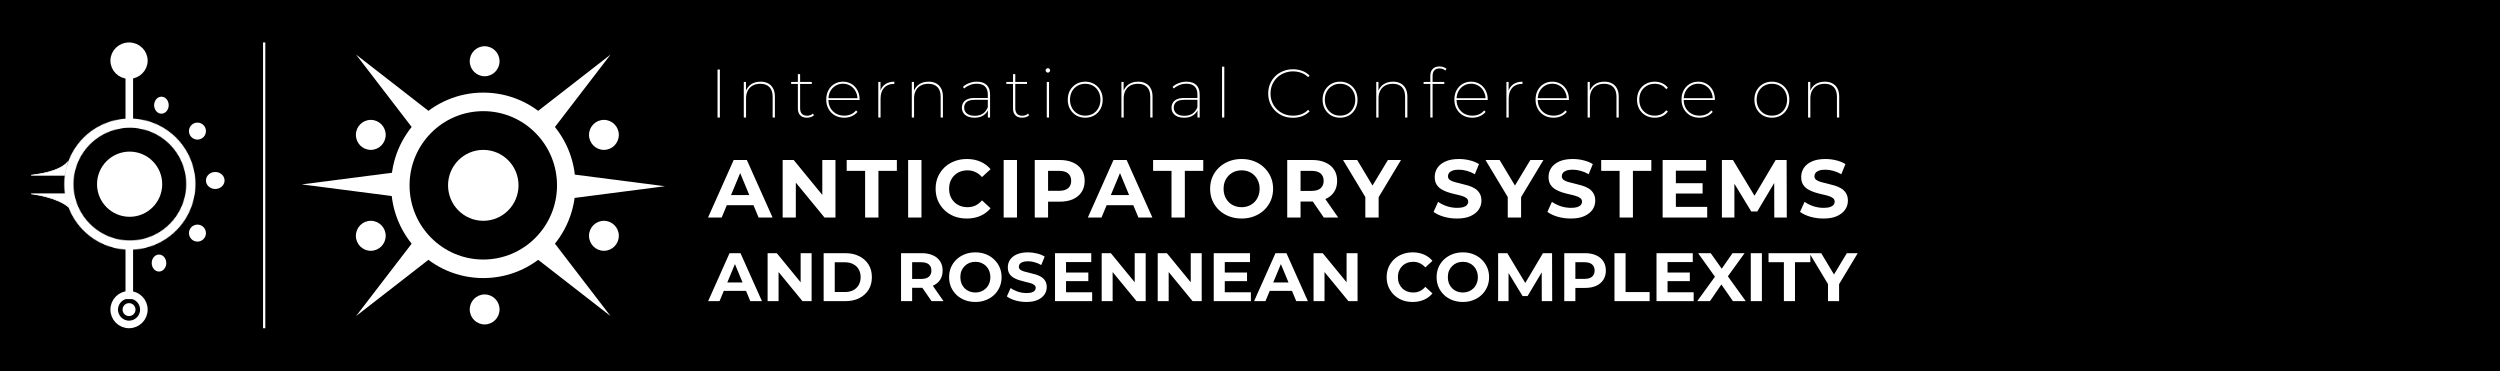 <svg xmlns="http://www.w3.org/2000/svg" width="3298" height="490" viewBox="0 0 3298 490" fill="none"><rect width="3298" height="490" fill="black"></rect><mask id="path-1-inside-1_2224_104" fill="white"><path d="M171.295 156.391C219.071 156.391 257.802 195.122 257.802 242.898C257.802 290.675 219.071 329.405 171.295 329.405C123.518 329.405 84.788 290.675 84.788 242.898C84.788 195.122 123.518 156.391 171.295 156.391ZM171.295 317.199C212.33 317.199 245.595 283.933 245.595 242.898C245.595 201.863 212.33 168.598 171.295 168.598C130.26 168.598 96.994 201.863 96.994 242.898C96.994 283.933 130.26 317.199 171.295 317.199Z"></path></mask><path d="M171.295 156.391C219.071 156.391 257.802 195.122 257.802 242.898C257.802 290.675 219.071 329.405 171.295 329.405C123.518 329.405 84.788 290.675 84.788 242.898C84.788 195.122 123.518 156.391 171.295 156.391ZM171.295 317.199C212.33 317.199 245.595 283.933 245.595 242.898C245.595 201.863 212.33 168.598 171.295 168.598C130.26 168.598 96.994 201.863 96.994 242.898C96.994 283.933 130.26 317.199 171.295 317.199Z" fill="#D9D9D9" stroke="white" stroke-width="20" mask="url(#path-1-inside-1_2224_104)"></path><circle cx="170.999" cy="243" r="38" transform="rotate(-90 170.999 243)" fill="white" stroke="white" stroke-width="10"></circle><line x1="170.567" y1="394.552" x2="170.567" y2="326.201" stroke="white" stroke-width="10"></line><line x1="170.567" y1="161.731" x2="170.567" y2="93.38" stroke="white" stroke-width="10"></line><circle cx="170.227" cy="408.436" r="19.564" transform="rotate(-90 170.227 408.436)" stroke="white" stroke-width="10"></circle><path d="M170.227 61C181.136 61 189.79 69.623 189.79 80.03C189.79 90.437 181.136 99.06 170.227 99.06C159.318 99.06 150.663 90.437 150.663 80.03C150.663 69.623 159.318 61 170.227 61Z" fill="white" stroke="white" stroke-width="10"></path><path d="M41 255.714C50.294 257 75.522 261.054 90.127 272.802L86.144 255.714L41 255.714Z" fill="white" stroke="white"></path><path d="M41 231.15C50.092 229.864 77.045 226.878 89.059 214.063L85.163 231.15L41 231.15Z" fill="white" stroke="white"></path><ellipse cx="212.946" cy="138.769" rx="11.214" ry="9.612" transform="rotate(90 212.946 138.769)" fill="white"></ellipse><ellipse cx="209.743" cy="347.027" rx="11.214" ry="9.612" transform="rotate(90 209.743 347.027)" fill="white"></ellipse><circle cx="260.472" cy="307.511" r="11.214" transform="rotate(90 260.472 307.511)" fill="white"></circle><circle cx="260.472" cy="172.945" r="11.214" transform="rotate(90 260.472 172.945)" fill="white"></circle><ellipse cx="283.967" cy="238.092" rx="11.214" ry="12.282" transform="rotate(90 283.967 238.092)" fill="white"></ellipse><circle cx="170.227" cy="408.436" r="8.544" fill="white"></circle><line x1="348.5" y1="56" x2="348.5" y2="433" stroke="white" stroke-width="3"></line><g clip-path="url(#clip0_2224_104)"><path d="M637.553 366.834C570.403 366.834 515.968 312.062 515.968 244.5C515.968 176.937 570.403 122.167 637.553 122.167C704.702 122.167 759.137 176.937 759.137 244.5C759.137 312.062 704.702 366.834 637.553 366.834ZM637.553 146.633C583.833 146.633 540.285 190.45 540.285 244.5C540.285 298.55 583.833 342.366 637.553 342.366C691.272 342.366 734.82 298.55 734.82 244.5C734.82 190.45 691.272 146.633 637.553 146.633Z" fill="white"></path><path d="M637.553 291.275C611.878 291.275 591.065 270.333 591.065 244.5C591.065 218.667 611.878 197.726 637.553 197.726C663.228 197.726 684.041 218.667 684.041 244.5C684.041 270.333 663.228 291.275 637.553 291.275Z" fill="white"></path><path d="M877.146 245.688L756.456 261.268V230.108L877.146 245.688Z" fill="white"></path><path d="M805.404 72.017L731.012 168.9L709.114 146.867L805.404 72.017Z" fill="white"></path><path d="M805.404 416.943L709.114 342.093L731.012 320.059L805.404 416.943Z" fill="white"></path><path d="M398 243.271L518.691 227.691V258.851L398 243.271Z" fill="white"></path><path d="M469.741 416.943L544.134 320.059L566.032 342.093L469.741 416.943Z" fill="white"></path><path d="M469.742 72.017L566.032 146.867L544.134 168.9L469.742 72.017Z" fill="white"></path><path d="M796.686 197.725C785.823 197.725 777.017 188.865 777.017 177.936C777.017 167.007 785.823 158.147 796.686 158.147C807.549 158.147 816.354 167.007 816.354 177.936C816.354 188.865 807.549 197.725 796.686 197.725Z" fill="white"></path><path d="M796.686 330.854C785.823 330.854 777.017 321.993 777.017 311.064C777.017 300.134 785.823 291.275 796.686 291.275C807.549 291.275 816.354 300.134 816.354 311.064C816.354 321.993 807.549 330.854 796.686 330.854Z" fill="white"></path><path d="M489.148 197.725C478.285 197.725 469.479 188.865 469.479 177.936C469.479 167.007 478.285 158.147 489.148 158.147C500.01 158.147 508.816 167.007 508.816 177.936C508.816 188.865 500.01 197.725 489.148 197.725Z" fill="white"></path><path d="M639.341 100.579C628.478 100.579 619.673 91.718 619.673 80.789C619.673 69.86 628.478 61 639.341 61C650.203 61 659.008 69.86 659.008 80.789C659.008 91.718 650.203 100.579 639.341 100.579Z" fill="white"></path><path d="M639.341 428C628.478 428 619.673 419.14 619.673 408.211C619.673 397.282 628.478 388.422 639.341 388.422C650.203 388.422 659.008 397.282 659.008 408.211C659.008 419.14 650.203 428 639.341 428Z" fill="white"></path><path d="M489.148 330.854C478.285 330.854 469.479 321.993 469.479 311.064C469.479 300.134 478.285 291.275 489.148 291.275C500.01 291.275 508.816 300.134 508.816 311.064C508.816 321.993 500.01 330.854 489.148 330.854Z" fill="white"></path><path d="M946.577 155.01V91.734H949.651V155.01H946.577ZM1003.35 107.734C1007.21 107.734 1010.53 108.487 1013.3 109.993C1016.13 111.5 1018.33 113.73 1019.9 116.683C1021.47 119.575 1022.25 123.161 1022.25 127.439V155.01H1019.27V127.62C1019.27 122.016 1017.85 117.767 1015.02 114.875C1012.18 111.982 1008.21 110.536 1003.08 110.536C999.166 110.536 995.792 111.319 992.958 112.886C990.125 114.453 987.955 116.683 986.449 119.575C984.943 122.468 984.189 125.843 984.189 129.699V155.01H981.206V108.095H984.099V121.293L983.737 120.479C985.184 116.562 987.565 113.459 990.879 111.168C994.255 108.878 998.413 107.734 1003.35 107.734ZM1064.46 155.281C1060.6 155.281 1057.65 154.196 1055.6 152.027C1053.55 149.857 1052.53 146.934 1052.53 143.258V97.79H1055.51V142.806C1055.51 146 1056.29 148.441 1057.86 150.128C1059.43 151.816 1061.72 152.659 1064.73 152.659C1067.81 152.659 1070.34 151.725 1072.33 149.857L1073.86 152.027C1072.72 153.111 1071.3 153.925 1069.61 154.467C1067.93 155.01 1066.21 155.281 1064.46 155.281ZM1043.67 110.717V108.095H1070.97V110.717H1043.67ZM1113.74 155.281C1109.1 155.281 1105 154.286 1101.44 152.298C1097.89 150.249 1095.09 147.417 1093.04 143.801C1090.99 140.185 1089.96 136.087 1089.96 131.507C1089.96 126.867 1090.9 122.769 1092.77 119.214C1094.69 115.658 1097.31 112.856 1100.63 110.807C1104 108.758 1107.8 107.734 1112.02 107.734C1116.18 107.734 1119.92 108.728 1123.23 110.717C1126.61 112.705 1129.23 115.477 1131.1 119.033C1133.02 122.528 1133.99 126.566 1133.99 131.146C1133.99 131.266 1133.99 131.417 1133.99 131.598C1133.99 131.718 1133.99 131.839 1133.99 131.959H1091.95V129.518H1132.36L1131.19 130.965C1131.19 127.048 1130.34 123.552 1128.66 120.479C1127.03 117.345 1124.77 114.905 1121.88 113.157C1118.98 111.349 1115.7 110.445 1112.02 110.445C1108.34 110.445 1105.06 111.349 1102.17 113.157C1099.27 114.905 1096.98 117.345 1095.3 120.479C1093.67 123.552 1092.86 127.078 1092.86 131.055V131.598C1092.86 135.695 1093.76 139.341 1095.57 142.535C1097.38 145.669 1099.85 148.14 1102.98 149.948C1106.11 151.695 1109.7 152.569 1113.74 152.569C1116.81 152.569 1119.71 151.996 1122.42 150.851C1125.19 149.707 1127.48 147.959 1129.29 145.609L1131.19 147.597C1129.08 150.128 1126.49 152.057 1123.41 153.383C1120.4 154.648 1117.17 155.281 1113.74 155.281ZM1158.65 155.01V108.095H1161.55V121.021L1161.28 120.208C1162.54 116.291 1164.74 113.248 1167.88 111.078C1171.07 108.848 1175.05 107.734 1179.81 107.734V110.717C1179.69 110.717 1179.54 110.717 1179.36 110.717C1179.24 110.717 1179.11 110.717 1179 110.717C1173.57 110.717 1169.32 112.434 1166.25 115.869C1163.17 119.304 1161.64 124.035 1161.64 130.061V155.01H1158.65ZM1225 107.734C1228.86 107.734 1232.18 108.487 1234.95 109.993C1237.78 111.5 1239.98 113.73 1241.55 116.683C1243.11 119.575 1243.9 123.161 1243.9 127.439V155.01H1240.91V127.62C1240.91 122.016 1239.5 117.767 1236.66 114.875C1233.83 111.982 1229.85 110.536 1224.73 110.536C1220.81 110.536 1217.44 111.319 1214.61 112.886C1211.77 114.453 1209.6 116.683 1208.1 119.575C1206.59 122.468 1205.84 125.843 1205.84 129.699V155.01H1202.85V108.095H1205.75V121.293L1205.38 120.479C1206.83 116.562 1209.21 113.459 1212.53 111.168C1215.9 108.878 1220.06 107.734 1225 107.734ZM1303.2 155.01V144.072L1303.11 142.445V124.637C1303.11 119.997 1301.87 116.472 1299.4 114.061C1296.93 111.651 1293.34 110.445 1288.64 110.445C1285.2 110.445 1282.07 111.048 1279.24 112.253C1276.4 113.398 1273.96 114.905 1271.92 116.773L1270.29 114.603C1272.52 112.494 1275.26 110.837 1278.52 109.632C1281.77 108.366 1285.17 107.734 1288.73 107.734C1294.34 107.734 1298.62 109.18 1301.57 112.072C1304.58 114.905 1306.09 119.093 1306.09 124.637V155.01H1303.2ZM1285.75 155.281C1282.19 155.281 1279.15 154.738 1276.62 153.654C1274.14 152.569 1272.25 151.032 1270.92 149.044C1269.6 146.995 1268.93 144.674 1268.93 142.083C1268.93 139.793 1269.47 137.684 1270.56 135.756C1271.64 133.767 1273.42 132.2 1275.89 131.055C1278.42 129.85 1281.8 129.247 1286.02 129.247H1304.19V131.688H1286.02C1280.9 131.688 1277.25 132.652 1275.08 134.581C1272.97 136.509 1271.92 138.95 1271.92 141.902C1271.92 145.217 1273.15 147.868 1275.62 149.857C1278.09 151.786 1281.53 152.75 1285.93 152.75C1290.27 152.75 1293.85 151.786 1296.69 149.857C1299.52 147.868 1301.66 145.066 1303.11 141.45L1304.1 143.439C1302.89 146.995 1300.72 149.857 1297.59 152.027C1294.46 154.196 1290.51 155.281 1285.75 155.281ZM1348.32 155.281C1344.46 155.281 1341.51 154.196 1339.46 152.027C1337.41 149.857 1336.38 146.934 1336.38 143.258V97.79H1339.37V142.806C1339.37 146 1340.15 148.441 1341.72 150.128C1343.29 151.816 1345.58 152.659 1348.59 152.659C1351.66 152.659 1354.19 151.725 1356.18 149.857L1357.72 152.027C1356.58 153.111 1355.16 153.925 1353.47 154.467C1351.78 155.01 1350.07 155.281 1348.32 155.281ZM1327.53 110.717V108.095H1354.83V110.717H1327.53ZM1380.92 155.01V108.095H1383.9V155.01H1380.92ZM1382.36 95.802C1381.58 95.802 1380.89 95.5 1380.29 94.897C1379.68 94.295 1379.38 93.632 1379.38 92.909C1379.38 92.065 1379.68 91.372 1380.29 90.83C1380.89 90.227 1381.58 89.926 1382.36 89.926C1383.21 89.926 1383.9 90.227 1384.44 90.83C1385.05 91.372 1385.35 92.035 1385.35 92.819C1385.35 93.602 1385.05 94.295 1384.44 94.897C1383.9 95.5 1383.21 95.802 1382.36 95.802ZM1431.62 155.281C1427.23 155.281 1423.28 154.286 1419.78 152.298C1416.35 150.249 1413.61 147.417 1411.55 143.801C1409.57 140.185 1408.57 136.087 1408.57 131.507C1408.57 126.867 1409.57 122.769 1411.55 119.214C1413.61 115.658 1416.35 112.856 1419.78 110.807C1423.28 108.758 1427.23 107.734 1431.62 107.734C1436.03 107.734 1439.97 108.758 1443.47 110.807C1446.96 112.856 1449.71 115.658 1451.69 119.214C1453.68 122.769 1454.68 126.867 1454.68 131.507C1454.68 136.087 1453.68 140.185 1451.69 143.801C1449.71 147.417 1446.96 150.249 1443.47 152.298C1439.97 154.286 1436.03 155.281 1431.62 155.281ZM1431.62 152.569C1435.48 152.569 1438.92 151.695 1441.93 149.948C1445 148.14 1447.39 145.639 1449.07 142.445C1450.82 139.251 1451.69 135.605 1451.69 131.507C1451.69 127.349 1450.82 123.703 1449.07 120.569C1447.39 117.375 1445 114.905 1441.93 113.157C1438.92 111.409 1435.48 110.536 1431.62 110.536C1427.83 110.536 1424.42 111.409 1421.41 113.157C1418.4 114.905 1415.98 117.375 1414.18 120.569C1412.43 123.703 1411.55 127.349 1411.55 131.507C1411.55 135.605 1412.43 139.251 1414.18 142.445C1415.98 145.639 1418.4 148.14 1421.41 149.948C1424.42 151.695 1427.83 152.569 1431.62 152.569ZM1501.53 107.734C1505.39 107.734 1508.7 108.487 1511.48 109.993C1514.31 111.5 1516.51 113.73 1518.08 116.683C1519.64 119.575 1520.43 123.161 1520.43 127.439V155.01H1517.44V127.62C1517.44 122.016 1516.03 117.767 1513.19 114.875C1510.36 111.982 1506.38 110.536 1501.26 110.536C1497.34 110.536 1493.97 111.319 1491.13 112.886C1488.3 114.453 1486.13 116.683 1484.63 119.575C1483.12 122.468 1482.37 125.843 1482.37 129.699V155.01H1479.38V108.095H1482.28V121.293L1481.91 120.479C1483.36 116.562 1485.74 113.459 1489.06 111.168C1492.43 108.878 1496.59 107.734 1501.53 107.734ZM1579.72 155.01V144.072L1579.63 142.445V124.637C1579.63 119.997 1578.4 116.472 1575.93 114.061C1573.46 111.651 1569.87 110.445 1565.17 110.445C1561.73 110.445 1558.6 111.048 1555.77 112.253C1552.94 113.398 1550.49 114.905 1548.44 116.773L1546.82 114.603C1549.05 112.494 1551.79 110.837 1555.04 109.632C1558.3 108.366 1561.7 107.734 1565.26 107.734C1570.86 107.734 1575.14 109.18 1578.1 112.072C1581.11 114.905 1582.62 119.093 1582.62 124.637V155.01H1579.72ZM1562.28 155.281C1558.72 155.281 1555.68 154.738 1553.15 153.654C1550.68 152.569 1548.78 151.032 1547.45 149.044C1546.12 146.995 1545.46 144.674 1545.46 142.083C1545.46 139.793 1546 137.684 1547.09 135.756C1548.17 133.767 1549.95 132.2 1552.42 131.055C1554.95 129.85 1558.33 129.247 1562.55 129.247H1580.72V131.688H1562.55C1557.43 131.688 1553.78 132.652 1551.61 134.581C1549.5 136.509 1548.44 138.95 1548.44 141.902C1548.44 145.217 1549.68 147.868 1552.15 149.857C1554.62 151.786 1558.06 152.75 1562.46 152.75C1566.8 152.75 1570.38 151.786 1573.22 149.857C1576.05 147.868 1578.19 145.066 1579.63 141.45L1580.63 143.439C1579.42 146.995 1577.25 149.857 1574.12 152.027C1570.99 154.196 1567.04 155.281 1562.28 155.281ZM1612.1 155.01V87.937H1615.09V155.01H1612.1ZM1705.65 155.371C1701.01 155.371 1696.7 154.588 1692.73 153.021C1688.75 151.394 1685.28 149.134 1682.33 146.241C1679.38 143.349 1677.09 139.974 1675.46 136.117C1673.83 132.2 1673.02 127.952 1673.02 123.372C1673.02 118.792 1673.83 114.573 1675.46 110.717C1677.09 106.799 1679.38 103.395 1682.33 100.502C1685.28 97.609 1688.75 95.38 1692.73 93.813C1696.7 92.186 1701.01 91.372 1705.65 91.372C1709.93 91.372 1713.97 92.065 1717.77 93.451C1721.56 94.837 1724.85 96.946 1727.62 99.779L1725.72 101.767C1722.89 99.056 1719.79 97.127 1716.41 95.982C1713.1 94.777 1709.54 94.174 1705.74 94.174C1701.53 94.174 1697.61 94.928 1693.99 96.434C1690.37 97.88 1687.21 99.929 1684.5 102.581C1681.85 105.233 1679.77 108.336 1678.26 111.892C1676.81 115.387 1676.09 119.214 1676.09 123.372C1676.09 127.53 1676.81 131.387 1678.26 134.942C1679.77 138.437 1681.85 141.511 1684.5 144.162C1687.21 146.814 1690.37 148.893 1693.99 150.4C1697.61 151.846 1701.53 152.569 1705.74 152.569C1709.54 152.569 1713.1 151.996 1716.41 150.851C1719.79 149.646 1722.89 147.657 1725.72 144.885L1727.62 146.874C1724.85 149.707 1721.56 151.846 1717.77 153.292C1713.97 154.678 1709.93 155.371 1705.65 155.371ZM1767.8 155.281C1763.41 155.281 1759.46 154.286 1755.96 152.298C1752.53 150.249 1749.78 147.417 1747.73 143.801C1745.75 140.185 1744.75 136.087 1744.75 131.507C1744.75 126.867 1745.75 122.769 1747.73 119.214C1749.78 115.658 1752.53 112.856 1755.96 110.807C1759.46 108.758 1763.41 107.734 1767.8 107.734C1772.2 107.734 1776.15 108.758 1779.65 110.807C1783.14 112.856 1785.89 115.658 1787.87 119.214C1789.86 122.769 1790.86 126.867 1790.86 131.507C1790.86 136.087 1789.86 140.185 1787.87 143.801C1785.89 147.417 1783.14 150.249 1779.65 152.298C1776.15 154.286 1772.2 155.281 1767.8 155.281ZM1767.8 152.569C1771.66 152.569 1775.1 151.695 1778.11 149.948C1781.18 148.14 1783.57 145.639 1785.25 142.445C1787 139.251 1787.87 135.605 1787.87 131.507C1787.87 127.349 1787 123.703 1785.25 120.569C1783.57 117.375 1781.18 114.905 1778.11 113.157C1775.1 111.409 1771.66 110.536 1767.8 110.536C1764.01 110.536 1760.6 111.409 1757.59 113.157C1754.57 114.905 1752.16 117.375 1750.36 120.569C1748.61 123.703 1747.73 127.349 1747.73 131.507C1747.73 135.605 1748.61 139.251 1750.36 142.445C1752.16 145.639 1754.57 148.14 1757.59 149.948C1760.6 151.695 1764.01 152.569 1767.8 152.569ZM1837.71 107.734C1841.57 107.734 1844.88 108.487 1847.66 109.993C1850.49 111.5 1852.69 113.73 1854.26 116.683C1855.82 119.575 1856.61 123.161 1856.61 127.439V155.01H1853.62V127.62C1853.62 122.016 1852.21 117.767 1849.37 114.875C1846.54 111.982 1842.56 110.536 1837.44 110.536C1833.52 110.536 1830.15 111.319 1827.31 112.886C1824.48 114.453 1822.31 116.683 1820.81 119.575C1819.3 122.468 1818.55 125.843 1818.55 129.699V155.01H1815.56V108.095H1818.45V121.293L1818.09 120.479C1819.54 116.562 1821.92 113.459 1825.24 111.168C1828.61 108.878 1832.77 107.734 1837.71 107.734ZM1886.88 155.01V99.779C1886.88 96.103 1887.91 93.18 1889.96 91.011C1892.07 88.781 1895.05 87.666 1898.91 87.666C1900.66 87.666 1902.34 87.937 1903.97 88.48C1905.66 88.962 1907.08 89.745 1908.22 90.83L1906.68 93.09C1905.72 92.126 1904.57 91.432 1903.25 91.011C1901.92 90.528 1900.54 90.287 1899.09 90.287C1896.07 90.287 1893.79 91.131 1892.22 92.819C1890.65 94.506 1889.87 96.946 1889.87 100.14V108.728V110.174V155.01H1886.88ZM1878.02 110.717V108.095H1905.33V110.717H1878.02ZM1942.36 155.281C1937.72 155.281 1933.62 154.286 1930.06 152.298C1926.51 150.249 1923.7 147.417 1921.65 143.801C1919.6 140.185 1918.58 136.087 1918.58 131.507C1918.58 126.867 1919.51 122.769 1921.38 119.214C1923.31 115.658 1925.93 112.856 1929.25 110.807C1932.62 108.758 1936.42 107.734 1940.64 107.734C1944.8 107.734 1948.53 108.728 1951.85 110.717C1955.22 112.705 1957.84 115.477 1959.71 119.033C1961.64 122.528 1962.61 126.566 1962.61 131.146C1962.61 131.266 1962.61 131.417 1962.61 131.598C1962.61 131.718 1962.61 131.839 1962.61 131.959H1920.57V129.518H1960.98L1959.8 130.965C1959.8 127.048 1958.96 123.552 1957.27 120.479C1955.65 117.345 1953.39 114.905 1950.49 113.157C1947.6 111.349 1944.31 110.445 1940.64 110.445C1936.96 110.445 1933.68 111.349 1930.78 113.157C1927.89 114.905 1925.6 117.345 1923.91 120.479C1922.29 123.552 1921.47 127.078 1921.47 131.055V131.598C1921.47 135.695 1922.38 139.341 1924.19 142.535C1925.99 145.669 1928.46 148.14 1931.6 149.948C1934.73 151.695 1938.32 152.569 1942.36 152.569C1945.43 152.569 1948.32 151.996 1951.04 150.851C1953.81 149.707 1956.1 147.959 1957.91 145.609L1959.8 147.597C1957.69 150.128 1955.1 152.057 1952.03 153.383C1949.02 154.648 1945.79 155.281 1942.36 155.281ZM1987.27 155.01V108.095H1990.16V121.021L1989.89 120.208C1991.16 116.291 1993.36 113.248 1996.49 111.078C1999.69 108.848 2003.66 107.734 2008.43 107.734V110.717C2008.31 110.717 2008.16 110.717 2007.97 110.717C2007.85 110.717 2007.73 110.717 2007.61 110.717C2002.19 110.717 1997.94 112.434 1994.87 115.869C1991.79 119.304 1990.26 124.035 1990.26 130.061V155.01H1987.27ZM2049.47 155.281C2044.83 155.281 2040.73 154.286 2037.18 152.298C2033.62 150.249 2030.82 147.417 2028.77 143.801C2026.72 140.185 2025.7 136.087 2025.7 131.507C2025.7 126.867 2026.63 122.769 2028.5 119.214C2030.43 115.658 2033.05 112.856 2036.36 110.807C2039.74 108.758 2043.54 107.734 2047.75 107.734C2051.91 107.734 2055.65 108.728 2058.96 110.717C2062.34 112.705 2064.96 115.477 2066.83 119.033C2068.76 122.528 2069.72 126.566 2069.72 131.146C2069.72 131.266 2069.72 131.417 2069.72 131.598C2069.72 131.718 2069.72 131.839 2069.72 131.959H2027.68V129.518H2068.1L2066.92 130.965C2066.92 127.048 2066.08 123.552 2064.39 120.479C2062.76 117.345 2060.5 114.905 2057.61 113.157C2054.72 111.349 2051.43 110.445 2047.75 110.445C2044.08 110.445 2040.79 111.349 2037.9 113.157C2035.01 114.905 2032.72 117.345 2031.03 120.479C2029.4 123.552 2028.59 127.078 2028.59 131.055V131.598C2028.59 135.695 2029.49 139.341 2031.3 142.535C2033.11 145.669 2035.58 148.14 2038.71 149.948C2041.85 151.695 2045.43 152.569 2049.47 152.569C2052.55 152.569 2055.44 151.996 2058.15 150.851C2060.92 149.707 2063.21 147.959 2065.02 145.609L2066.92 147.597C2064.81 150.128 2062.22 152.057 2059.15 153.383C2056.13 154.648 2052.91 155.281 2049.47 155.281ZM2116.54 107.734C2120.39 107.734 2123.71 108.487 2126.48 109.993C2129.31 111.5 2131.51 113.73 2133.08 116.683C2134.65 119.575 2135.43 123.161 2135.43 127.439V155.01H2132.45V127.62C2132.45 122.016 2131.03 117.767 2128.2 114.875C2125.37 111.982 2121.39 110.536 2116.26 110.536C2112.35 110.536 2108.97 111.319 2106.14 112.886C2103.31 114.453 2101.14 116.683 2099.63 119.575C2098.12 122.468 2097.37 125.843 2097.37 129.699V155.01H2094.39V108.095H2097.28V121.293L2096.92 120.479C2098.36 116.562 2100.75 113.459 2104.06 111.168C2107.44 108.878 2111.59 107.734 2116.54 107.734ZM2182.89 155.281C2178.43 155.281 2174.42 154.286 2170.86 152.298C2167.37 150.249 2164.59 147.447 2162.55 143.891C2160.56 140.275 2159.56 136.147 2159.56 131.507C2159.56 126.867 2160.56 122.769 2162.55 119.214C2164.59 115.598 2167.37 112.796 2170.86 110.807C2174.42 108.758 2178.43 107.734 2182.89 107.734C2186.44 107.734 2189.73 108.426 2192.74 109.813C2195.75 111.138 2198.25 113.127 2200.24 115.779L2197.98 117.677C2196.24 115.206 2194.04 113.398 2191.38 112.253C2188.79 111.108 2185.96 110.536 2182.89 110.536C2179.03 110.536 2175.56 111.409 2172.49 113.157C2169.42 114.905 2166.97 117.375 2165.17 120.569C2163.42 123.703 2162.55 127.349 2162.55 131.507C2162.55 135.665 2163.42 139.341 2165.17 142.535C2166.97 145.669 2169.42 148.14 2172.49 149.948C2175.56 151.695 2179.03 152.569 2182.89 152.569C2185.96 152.569 2188.79 151.996 2191.38 150.851C2194.04 149.646 2196.24 147.838 2197.98 145.428L2200.24 147.236C2198.25 149.948 2195.75 151.966 2192.74 153.292C2189.73 154.618 2186.44 155.281 2182.89 155.281ZM2242.03 155.281C2237.38 155.281 2233.27 154.286 2229.73 152.298C2226.17 150.249 2223.37 147.417 2221.32 143.801C2219.26 140.185 2218.25 136.087 2218.25 131.507C2218.25 126.867 2219.17 122.769 2221.05 119.214C2222.97 115.658 2225.59 112.856 2228.92 110.807C2232.28 108.758 2236.08 107.734 2240.31 107.734C2244.47 107.734 2248.19 108.728 2251.52 110.717C2254.88 112.705 2257.5 115.477 2259.38 119.033C2261.3 122.528 2262.28 126.566 2262.28 131.146C2262.28 131.266 2262.28 131.417 2262.28 131.598C2262.28 131.718 2262.28 131.839 2262.28 131.959H2220.24V129.518H2260.65L2259.47 130.965C2259.47 127.048 2258.62 123.552 2256.94 120.479C2255.31 117.345 2253.05 114.905 2250.16 113.157C2247.27 111.349 2243.98 110.445 2240.31 110.445C2236.62 110.445 2233.35 111.349 2230.45 113.157C2227.56 114.905 2225.26 117.345 2223.58 120.479C2221.96 123.552 2221.14 127.078 2221.14 131.055V131.598C2221.14 135.695 2222.05 139.341 2223.85 142.535C2225.66 145.669 2228.12 148.14 2231.27 149.948C2234.4 151.695 2237.98 152.569 2242.03 152.569C2245.1 152.569 2247.99 151.996 2250.7 150.851C2253.47 149.707 2255.77 147.959 2257.58 145.609L2259.47 147.597C2257.36 150.128 2254.77 152.057 2251.7 153.383C2248.68 154.648 2245.46 155.281 2242.03 155.281ZM2337.46 155.281C2333.06 155.281 2329.12 154.286 2325.61 152.298C2322.18 150.249 2319.45 147.417 2317.39 143.801C2315.4 140.185 2314.4 136.087 2314.4 131.507C2314.4 126.867 2315.4 122.769 2317.39 119.214C2319.45 115.658 2322.18 112.856 2325.61 110.807C2329.12 108.758 2333.06 107.734 2337.46 107.734C2341.87 107.734 2345.81 108.758 2349.3 110.807C2352.81 112.856 2355.54 115.658 2357.53 119.214C2359.52 122.769 2360.51 126.867 2360.51 131.507C2360.51 136.087 2359.52 140.185 2357.53 143.801C2355.54 147.417 2352.81 150.249 2349.3 152.298C2345.81 154.286 2341.87 155.281 2337.46 155.281ZM2337.46 152.569C2341.33 152.569 2344.76 151.695 2347.76 149.948C2350.84 148.14 2353.22 145.639 2354.91 142.445C2356.66 139.251 2357.53 135.605 2357.53 131.507C2357.53 127.349 2356.66 123.703 2354.91 120.569C2353.22 117.375 2350.84 114.905 2347.76 113.157C2344.76 111.409 2341.33 110.536 2337.46 110.536C2333.66 110.536 2330.26 111.409 2327.24 113.157C2324.24 114.905 2321.82 117.375 2320.01 120.569C2318.27 123.703 2317.39 127.349 2317.39 131.507C2317.39 135.605 2318.27 139.251 2320.01 142.445C2321.82 145.639 2324.24 148.14 2327.24 149.948C2330.26 151.695 2333.66 152.569 2337.46 152.569ZM2407.38 107.734C2411.23 107.734 2414.54 108.487 2417.32 109.993C2420.14 111.5 2422.35 113.73 2423.92 116.683C2425.48 119.575 2426.27 123.161 2426.27 127.439V155.01H2423.29V127.62C2423.29 122.016 2421.86 117.767 2419.04 114.875C2416.2 111.982 2412.22 110.536 2407.1 110.536C2403.18 110.536 2399.8 111.319 2396.98 112.886C2394.14 114.453 2391.97 116.683 2390.47 119.575C2388.95 122.468 2388.21 125.843 2388.21 129.699V155.01H2385.23V108.095H2388.12V121.293L2387.76 120.479C2389.2 116.562 2391.57 113.459 2394.9 111.168C2398.26 108.878 2402.42 107.734 2407.38 107.734ZM934.029 286.985L967.876 211.054H985.234L1019.19 286.985H1000.75L972.975 219.949H979.918L952.038 286.985H934.029ZM950.953 270.714L955.618 257.372H994.672L999.446 270.714H950.953ZM1032.49 286.985V211.054H1047.03L1091.84 265.724H1084.78V211.054H1102.14V286.985H1087.71L1042.8 232.315H1049.85V286.985H1032.49ZM1141.26 286.985V225.372H1116.96V211.054H1183.14V225.372H1158.84V286.985H1141.26ZM1198.02 286.985V211.054H1215.59V286.985H1198.02ZM1275.38 288.287C1269.53 288.287 1264.06 287.347 1259 285.466C1254.01 283.514 1249.67 280.766 1245.98 277.222C1242.3 273.679 1239.4 269.521 1237.3 264.748C1235.28 259.975 1234.27 254.732 1234.27 249.019C1234.27 243.307 1235.28 238.064 1237.3 233.291C1239.4 228.518 1242.3 224.36 1245.98 220.817C1249.74 217.273 1254.12 214.561 1259.11 212.681C1264.1 210.729 1269.56 209.752 1275.49 209.752C1282.07 209.752 1288 210.909 1293.28 213.223C1298.64 215.465 1303.12 218.792 1306.74 223.203L1295.45 233.616C1292.85 230.651 1289.96 228.446 1286.77 226.999C1283.59 225.481 1280.12 224.722 1276.36 224.722C1272.82 224.722 1269.56 225.3 1266.6 226.457C1263.63 227.614 1261.06 229.277 1258.89 231.447C1256.72 233.616 1255.02 236.184 1253.79 239.148C1252.64 242.113 1252.06 245.404 1252.06 249.019C1252.06 252.635 1252.64 255.926 1253.79 258.89C1255.02 261.855 1256.72 264.423 1258.89 266.592C1261.06 268.762 1263.63 270.425 1266.6 271.582C1269.56 272.739 1272.82 273.317 1276.36 273.317C1280.12 273.317 1283.59 272.594 1286.77 271.148C1289.96 269.629 1292.85 267.351 1295.45 264.314L1306.74 274.728C1303.12 279.139 1298.64 282.501 1293.28 284.816C1288 287.13 1282.04 288.287 1275.38 288.287ZM1324.03 286.985V211.054H1341.6V286.985H1324.03ZM1365.05 286.985V211.054H1397.92C1404.72 211.054 1410.58 212.175 1415.49 214.417C1420.41 216.586 1424.21 219.732 1426.89 223.854C1429.56 227.976 1430.9 232.893 1430.9 238.606C1430.9 244.247 1429.56 249.128 1426.89 253.25C1424.21 257.372 1420.41 260.554 1415.49 262.796C1410.58 264.965 1404.72 266.05 1397.92 266.05H1374.81L1382.62 258.131V286.985H1365.05ZM1382.62 260.084L1374.81 251.731H1396.94C1402.37 251.731 1406.42 250.574 1409.09 248.26C1411.77 245.946 1413.11 242.728 1413.11 238.606C1413.11 234.412 1411.77 231.158 1409.09 228.843C1406.42 226.529 1402.37 225.372 1396.94 225.372H1374.81L1382.62 217.02V260.084ZM1435.08 286.985L1468.92 211.054H1486.28L1520.24 286.985H1501.8L1474.02 219.949H1480.97L1453.09 286.985H1435.08ZM1452 270.714L1456.67 257.372H1495.72L1500.49 270.714H1452ZM1545.46 286.985V225.372H1521.16V211.054H1587.33V225.372H1563.03V286.985H1545.46ZM1638.04 288.287C1632.04 288.287 1626.47 287.31 1621.33 285.358C1616.27 283.405 1611.86 280.657 1608.1 277.114C1604.41 273.57 1601.52 269.412 1599.42 264.64C1597.39 259.867 1596.38 254.66 1596.38 249.019C1596.38 243.379 1597.39 238.172 1599.42 233.399C1601.52 228.627 1604.44 224.468 1608.21 220.925C1611.97 217.382 1616.38 214.634 1621.44 212.681C1626.5 210.729 1632 209.752 1637.93 209.752C1643.93 209.752 1649.43 210.729 1654.42 212.681C1659.48 214.634 1663.86 217.382 1667.55 220.925C1671.31 224.468 1674.24 228.627 1676.33 233.399C1678.43 238.1 1679.48 243.307 1679.48 249.019C1679.48 254.66 1678.43 259.903 1676.33 264.748C1674.24 269.521 1671.31 273.679 1667.55 277.222C1663.86 280.694 1659.48 283.405 1654.42 285.358C1649.43 287.31 1643.97 288.287 1638.04 288.287ZM1637.93 273.317C1641.33 273.317 1644.44 272.739 1647.26 271.582C1650.15 270.425 1652.68 268.762 1654.85 266.592C1657.02 264.423 1658.69 261.855 1659.84 258.89C1661.07 255.926 1661.69 252.635 1661.69 249.019C1661.69 245.404 1661.07 242.113 1659.84 239.148C1658.69 236.184 1657.02 233.616 1654.85 231.447C1652.76 229.277 1650.26 227.614 1647.37 226.457C1644.48 225.3 1641.33 224.722 1637.93 224.722C1634.53 224.722 1631.39 225.3 1628.49 226.457C1625.67 227.614 1623.18 229.277 1621.01 231.447C1618.84 233.616 1617.14 236.184 1615.91 239.148C1614.75 242.113 1614.17 245.404 1614.17 249.019C1614.17 252.563 1614.75 255.853 1615.91 258.89C1617.14 261.855 1618.8 264.423 1620.9 266.592C1623.07 268.762 1625.6 270.425 1628.49 271.582C1631.39 272.739 1634.53 273.317 1637.93 273.317ZM1698.11 286.985V211.054H1730.98C1737.78 211.054 1743.64 212.175 1748.56 214.417C1753.48 216.586 1757.27 219.732 1759.95 223.854C1762.63 227.976 1763.96 232.893 1763.96 238.606C1763.96 244.247 1762.63 249.128 1759.95 253.25C1757.27 257.3 1753.48 260.409 1748.56 262.579C1743.64 264.748 1737.78 265.833 1730.98 265.833H1707.88L1715.69 258.131V286.985H1698.11ZM1746.39 286.985L1727.4 259.433H1746.17L1765.37 286.985H1746.39ZM1715.69 260.084L1707.88 251.84H1730.01C1735.43 251.84 1739.48 250.683 1742.16 248.369C1744.83 245.982 1746.17 242.728 1746.17 238.606C1746.17 234.412 1744.83 231.158 1742.16 228.843C1739.48 226.529 1735.43 225.372 1730.01 225.372H1707.88L1715.69 217.02V260.084ZM1801.13 286.985V255.962L1805.14 266.592L1771.73 211.054H1790.39L1815.99 253.684H1805.25L1830.96 211.054H1848.21L1814.8 266.592L1818.7 255.962V286.985H1801.13ZM1922.09 288.287C1916.02 288.287 1910.19 287.491 1904.63 285.9C1899.06 284.237 1894.57 282.104 1891.17 279.5L1897.14 266.267C1900.39 268.581 1904.23 270.497 1908.64 272.016C1913.12 273.462 1917.64 274.185 1922.2 274.185C1925.67 274.185 1928.46 273.86 1930.55 273.209C1932.72 272.486 1934.31 271.51 1935.33 270.28C1936.34 269.051 1936.85 267.641 1936.85 266.05C1936.85 264.025 1936.05 262.434 1934.46 261.277C1932.87 260.048 1930.77 259.071 1928.17 258.348C1925.56 257.553 1922.67 256.83 1919.49 256.179C1916.38 255.456 1913.23 254.588 1910.05 253.575C1906.94 252.563 1904.08 251.261 1901.48 249.67C1898.88 248.079 1896.74 245.982 1895.08 243.379C1893.49 240.776 1892.69 237.449 1892.69 233.399C1892.69 229.06 1893.85 225.119 1896.16 221.576C1898.55 217.96 1902.09 215.104 1906.79 213.006C1911.57 210.837 1917.54 209.752 1924.7 209.752C1929.47 209.752 1934.17 210.331 1938.8 211.488C1943.43 212.573 1947.51 214.236 1951.06 216.478L1945.63 229.82C1942.09 227.795 1938.55 226.312 1935 225.372C1931.46 224.36 1927.99 223.854 1924.59 223.854C1921.19 223.854 1918.4 224.251 1916.23 225.047C1914.06 225.842 1912.51 226.891 1911.57 228.193C1910.63 229.422 1910.16 230.868 1910.16 232.532C1910.16 234.484 1910.95 236.075 1912.54 237.304C1914.14 238.461 1916.23 239.402 1918.84 240.125C1921.44 240.848 1924.3 241.571 1927.41 242.294C1930.59 243.017 1933.74 243.849 1936.85 244.789C1940.03 245.729 1942.92 246.995 1945.52 248.586C1948.13 250.177 1950.23 252.274 1951.82 254.877C1953.48 257.48 1954.31 260.771 1954.31 264.748C1954.31 269.015 1953.12 272.92 1950.73 276.463C1948.35 280.007 1944.76 282.863 1939.99 285.032C1935.29 287.202 1929.32 288.287 1922.09 288.287ZM1989.03 286.985V255.962L1993.04 266.592L1959.63 211.054H1978.29L2003.89 253.684H1993.15L2018.86 211.054H2036.11L2002.7 266.592L2006.61 255.962V286.985H1989.03ZM2072.25 288.287C2066.18 288.287 2060.36 287.491 2054.79 285.9C2049.22 284.237 2044.73 282.104 2041.34 279.5L2047.3 266.267C2050.56 268.581 2054.39 270.497 2058.8 272.016C2063.29 273.462 2067.81 274.185 2072.36 274.185C2075.83 274.185 2078.62 273.86 2080.72 273.209C2082.89 272.486 2084.48 271.51 2085.49 270.28C2086.5 269.051 2087.01 267.641 2087.01 266.05C2087.01 264.025 2086.21 262.434 2084.62 261.277C2083.03 260.048 2080.93 259.071 2078.33 258.348C2075.73 257.553 2072.83 256.83 2069.65 256.179C2066.54 255.456 2063.39 254.588 2060.21 253.575C2057.1 252.563 2054.25 251.261 2051.64 249.67C2049.04 248.079 2046.9 245.982 2045.24 243.379C2043.65 240.776 2042.85 237.449 2042.85 233.399C2042.85 229.06 2044.01 225.119 2046.33 221.576C2048.71 217.96 2052.26 215.104 2056.96 213.006C2061.73 210.837 2067.7 209.752 2074.86 209.752C2079.63 209.752 2084.33 210.331 2088.96 211.488C2093.59 212.573 2097.68 214.236 2101.22 216.478L2095.8 229.82C2092.25 227.795 2088.71 226.312 2085.16 225.372C2081.62 224.36 2078.15 223.854 2074.75 223.854C2071.35 223.854 2068.57 224.251 2066.4 225.047C2064.23 225.842 2062.67 226.891 2061.73 228.193C2060.79 229.422 2060.32 230.868 2060.32 232.532C2060.32 234.484 2061.12 236.075 2062.71 237.304C2064.3 238.461 2066.4 239.402 2069 240.125C2071.6 240.848 2074.46 241.571 2077.57 242.294C2080.75 243.017 2083.9 243.849 2087.01 244.789C2090.19 245.729 2093.08 246.995 2095.69 248.586C2098.29 250.177 2100.39 252.274 2101.98 254.877C2103.64 257.48 2104.47 260.771 2104.47 264.748C2104.47 269.015 2103.28 272.92 2100.89 276.463C2098.51 280.007 2094.93 282.863 2090.15 285.032C2085.45 287.202 2079.49 288.287 2072.25 288.287ZM2136.58 286.985V225.372H2112.28V211.054H2178.45V225.372H2154.15V286.985H2136.58ZM2209.5 241.643H2246.06V255.311H2209.5V241.643ZM2210.8 272.883H2252.13V286.985H2193.34V211.054H2250.72V225.155H2210.8V272.883ZM2271.53 286.985V211.054H2286.07L2318.4 264.64H2310.7L2342.48 211.054H2356.91L2357.13 286.985H2340.64L2340.53 236.328H2343.57L2318.18 278.958H2310.26L2284.33 236.328H2288.02V286.985H2271.53ZM2405.53 288.287C2399.46 288.287 2393.63 287.491 2388.07 285.9C2382.5 284.237 2378.01 282.104 2374.61 279.5L2380.58 266.267C2383.83 268.581 2387.67 270.497 2392.08 272.016C2396.56 273.462 2401.08 274.185 2405.64 274.185C2409.11 274.185 2411.9 273.86 2413.99 273.209C2416.16 272.486 2417.75 271.51 2418.77 270.28C2419.78 269.051 2420.29 267.641 2420.29 266.05C2420.29 264.025 2419.49 262.434 2417.9 261.277C2416.31 260.048 2414.21 259.071 2411.61 258.348C2409 257.553 2406.11 256.83 2402.93 256.179C2399.82 255.456 2396.67 254.588 2393.49 253.575C2390.38 252.563 2387.52 251.261 2384.92 249.67C2382.32 248.079 2380.18 245.982 2378.52 243.379C2376.93 240.776 2376.13 237.449 2376.13 233.399C2376.13 229.06 2377.29 225.119 2379.6 221.576C2381.99 217.96 2385.53 215.104 2390.24 213.006C2395.01 210.837 2400.98 209.752 2408.14 209.752C2412.91 209.752 2417.61 210.331 2422.24 211.488C2426.87 212.573 2430.95 214.236 2434.5 216.478L2429.07 229.82C2425.53 227.795 2421.99 226.312 2418.44 225.372C2414.9 224.36 2411.43 223.854 2408.03 223.854C2404.63 223.854 2401.84 224.251 2399.67 225.047C2397.5 225.842 2395.95 226.891 2395.01 228.193C2394.07 229.422 2393.6 230.868 2393.6 232.532C2393.6 234.484 2394.39 236.075 2395.99 237.304C2397.58 238.461 2399.67 239.402 2402.28 240.125C2404.88 240.848 2407.74 241.571 2410.85 242.294C2414.03 243.017 2417.18 243.849 2420.29 244.789C2423.47 245.729 2426.36 246.995 2428.96 248.586C2431.57 250.177 2433.67 252.274 2435.26 254.877C2436.92 257.48 2437.75 260.771 2437.75 264.748C2437.75 269.015 2436.56 272.92 2434.17 276.463C2431.79 280.007 2428.21 282.863 2423.43 285.032C2418.73 287.202 2412.76 288.287 2405.53 288.287ZM934.192 397.266L962.398 333.99H976.863L1005.16 397.266H989.791L966.647 341.402H972.433L949.199 397.266H934.192ZM948.295 383.707L952.182 372.588H984.728L988.706 383.707H948.295ZM1012.63 397.266V333.99H1024.74L1062.08 379.549H1056.2V333.99H1070.67V397.266H1058.64L1021.22 351.707H1027.09V397.266H1012.63ZM1086.55 397.266V333.99H1115.29C1122.17 333.99 1128.22 335.315 1133.47 337.967C1138.71 340.558 1142.81 344.204 1145.76 348.905C1148.71 353.605 1150.19 359.179 1150.19 365.628C1150.19 372.015 1148.71 377.591 1145.76 382.351C1142.81 387.051 1138.71 390.727 1133.47 393.379C1128.22 395.97 1122.17 397.266 1115.29 397.266H1086.55ZM1101.19 385.243H1114.57C1118.79 385.243 1122.44 384.461 1125.51 382.893C1128.64 381.266 1131.06 378.975 1132.74 376.023C1134.49 373.071 1135.36 369.605 1135.36 365.628C1135.36 361.591 1134.49 358.125 1132.74 355.233C1131.06 352.28 1128.64 350.02 1125.51 348.453C1122.44 346.826 1118.79 346.012 1114.57 346.012H1101.19V385.243ZM1188.65 397.266V333.99H1216.04C1221.7 333.99 1226.59 334.925 1230.69 336.792C1234.78 338.6 1237.95 341.221 1240.18 344.656C1242.41 348.091 1243.52 352.19 1243.52 356.95C1243.52 361.65 1242.41 365.718 1240.18 369.153C1237.95 372.529 1234.78 375.119 1230.69 376.927C1226.59 378.735 1221.7 379.639 1216.04 379.639H1196.78L1203.29 373.221V397.266H1188.65ZM1228.88 397.266L1213.06 374.306H1228.7L1244.7 397.266H1228.88ZM1203.29 374.848L1196.78 367.978H1215.23C1219.75 367.978 1223.12 367.014 1225.35 365.085C1227.58 363.097 1228.7 360.385 1228.7 356.95C1228.7 353.455 1227.58 350.744 1225.35 348.815C1223.12 346.886 1219.75 345.922 1215.23 345.922H1196.78L1203.29 338.962V374.848ZM1286.77 398.35C1281.77 398.35 1277.12 397.537 1272.84 395.91C1268.63 394.283 1264.95 391.992 1261.82 389.04C1258.74 386.088 1256.33 382.622 1254.58 378.645C1252.9 374.667 1252.05 370.328 1252.05 365.628C1252.05 360.927 1252.9 356.588 1254.58 352.611C1256.33 348.634 1258.77 345.168 1261.91 342.216C1265.04 339.263 1268.72 336.973 1272.94 335.346C1277.16 333.719 1281.74 332.905 1286.68 332.905C1291.68 332.905 1296.26 333.719 1300.42 335.346C1304.64 336.973 1308.28 339.263 1311.36 342.216C1314.49 345.168 1316.93 348.634 1318.68 352.611C1320.43 356.529 1321.3 360.868 1321.3 365.628C1321.3 370.328 1320.43 374.698 1318.68 378.735C1316.93 382.712 1314.49 386.178 1311.36 389.13C1308.28 392.023 1304.64 394.283 1300.42 395.91C1296.26 397.537 1291.71 398.35 1286.77 398.35ZM1286.68 385.876C1289.51 385.876 1292.1 385.393 1294.45 384.43C1296.86 383.466 1298.97 382.08 1300.78 380.272C1302.59 378.464 1303.97 376.325 1304.94 373.854C1305.96 371.382 1306.48 368.642 1306.48 365.628C1306.48 362.614 1305.96 359.873 1304.94 357.402C1303.97 354.931 1302.59 352.792 1300.78 350.984C1299.03 349.176 1296.95 347.789 1294.54 346.826C1292.13 345.862 1289.51 345.38 1286.68 345.38C1283.85 345.38 1281.22 345.862 1278.81 346.826C1276.46 347.789 1274.38 349.176 1272.57 350.984C1270.77 352.792 1269.35 354.931 1268.32 357.402C1267.36 359.873 1266.88 362.614 1266.88 365.628C1266.88 368.58 1267.36 371.323 1268.32 373.854C1269.35 376.325 1270.74 378.464 1272.48 380.272C1274.29 382.08 1276.4 383.466 1278.81 384.43C1281.22 385.393 1283.85 385.876 1286.68 385.876ZM1354.01 398.35C1348.94 398.35 1344.09 397.687 1339.45 396.362C1334.81 394.975 1331.07 393.198 1328.24 391.029L1333.21 380C1335.93 381.929 1339.12 383.526 1342.8 384.791C1346.53 385.997 1350.3 386.599 1354.1 386.599C1356.99 386.599 1359.31 386.328 1361.06 385.786C1362.87 385.184 1364.19 384.37 1365.04 383.345C1365.88 382.32 1366.3 381.145 1366.3 379.82C1366.3 378.133 1365.64 376.806 1364.31 375.842C1362.99 374.817 1361.24 374.004 1359.07 373.402C1356.9 372.738 1354.49 372.136 1351.84 371.594C1349.25 370.992 1346.62 370.269 1343.97 369.424C1341.38 368.58 1339 367.495 1336.83 366.17C1334.66 364.845 1332.88 363.097 1331.5 360.927C1330.17 358.758 1329.51 355.986 1329.51 352.611C1329.51 348.995 1330.47 345.71 1332.4 342.758C1334.39 339.744 1337.34 337.365 1341.26 335.617C1345.24 333.809 1350.21 332.905 1356.18 332.905C1360.15 332.905 1364.07 333.388 1367.93 334.351C1371.79 335.255 1375.19 336.642 1378.14 338.51L1373.62 349.628C1370.67 347.941 1367.72 346.705 1364.76 345.922C1361.81 345.078 1358.92 344.656 1356.09 344.656C1353.25 344.656 1350.93 344.987 1349.12 345.651C1347.32 346.314 1346.02 347.187 1345.24 348.272C1344.45 349.297 1344.06 350.501 1344.06 351.888C1344.06 353.515 1344.73 354.84 1346.05 355.865C1347.38 356.829 1349.12 357.613 1351.29 358.216C1353.46 358.818 1355.85 359.421 1358.44 360.023C1361.09 360.625 1363.71 361.32 1366.3 362.102C1368.95 362.885 1371.36 363.941 1373.53 365.266C1375.7 366.591 1377.45 368.34 1378.78 370.509C1380.16 372.679 1380.86 375.421 1380.86 378.735C1380.86 382.291 1379.86 385.545 1377.87 388.498C1375.88 391.45 1372.9 393.831 1368.92 395.639C1365.01 397.447 1360.03 398.35 1354.01 398.35ZM1405.24 359.481H1435.71V370.871H1405.24V359.481ZM1406.32 385.515H1440.77V397.266H1391.77V333.99H1439.59V345.741H1406.32V385.515ZM1453.33 397.266V333.99H1465.44L1502.78 379.549H1496.9V333.99H1511.37V397.266H1499.34L1461.91 351.707H1467.79V397.266H1453.33ZM1527.24 397.266V333.99H1539.35L1576.69 379.549H1570.82V333.99H1585.28V397.266H1573.26L1535.83 351.707H1541.71V397.266H1527.24ZM1614.63 359.481H1645.09V370.871H1614.63V359.481ZM1615.71 385.515H1650.16V397.266H1601.16V333.99H1648.98V345.741H1615.71V385.515ZM1654.4 397.266L1682.6 333.99H1697.07L1725.36 397.266H1710L1686.85 341.402H1692.64L1669.4 397.266H1654.4ZM1668.5 383.707L1672.39 372.588H1704.93L1708.91 383.707H1668.5ZM1732.84 397.266V333.99H1744.95L1782.29 379.549H1776.41V333.99H1790.88V397.266H1778.85L1741.42 351.707H1747.3V397.266H1732.84ZM1863.55 398.35C1858.66 398.35 1854.11 397.568 1849.89 396C1845.74 394.373 1842.12 392.083 1839.05 389.13C1835.97 386.178 1833.56 382.712 1831.81 378.735C1830.12 374.758 1829.28 370.388 1829.28 365.628C1829.28 360.868 1830.12 356.498 1831.81 352.521C1833.56 348.543 1835.97 345.078 1839.05 342.125C1842.18 339.173 1845.83 336.913 1849.98 335.346C1854.14 333.719 1858.69 332.905 1863.64 332.905C1869.12 332.905 1874.06 333.869 1878.46 335.798C1882.92 337.665 1886.66 340.439 1889.67 344.114L1880.27 352.792C1878.1 350.32 1875.69 348.484 1873.04 347.278C1870.39 346.012 1867.49 345.38 1864.36 345.38C1861.4 345.38 1858.69 345.862 1856.22 346.826C1853.75 347.789 1851.61 349.176 1849.8 350.984C1848 352.792 1846.58 354.931 1845.55 357.402C1844.59 359.873 1844.11 362.614 1844.11 365.628C1844.11 368.642 1844.59 371.382 1845.55 373.854C1846.58 376.325 1848 378.464 1849.8 380.272C1851.61 382.08 1853.75 383.466 1856.22 384.43C1858.69 385.393 1861.4 385.876 1864.36 385.876C1867.49 385.876 1870.39 385.274 1873.04 384.068C1875.69 382.803 1878.1 380.904 1880.27 378.373L1889.67 387.051C1886.66 390.727 1882.92 393.529 1878.46 395.458C1874.06 397.387 1869.09 398.35 1863.55 398.35ZM1929.88 398.35C1924.88 398.35 1920.24 397.537 1915.96 395.91C1911.74 394.283 1908.06 391.992 1904.93 389.04C1901.85 386.088 1899.44 382.622 1897.69 378.645C1896.01 374.667 1895.16 370.328 1895.16 365.628C1895.16 360.927 1896.01 356.588 1897.69 352.611C1899.44 348.634 1901.88 345.168 1905.02 342.216C1908.15 339.263 1911.83 336.973 1916.05 335.346C1920.27 333.719 1924.85 332.905 1929.79 332.905C1934.79 332.905 1939.37 333.719 1943.53 335.346C1947.75 336.973 1951.4 339.263 1954.47 342.216C1957.6 345.168 1960.04 348.634 1961.79 352.611C1963.54 356.529 1964.41 360.868 1964.41 365.628C1964.41 370.328 1963.54 374.698 1961.79 378.735C1960.04 382.712 1957.6 386.178 1954.47 389.13C1951.4 392.023 1947.75 394.283 1943.53 395.91C1939.37 397.537 1934.82 398.35 1929.88 398.35ZM1929.79 385.876C1932.62 385.876 1935.21 385.393 1937.56 384.43C1939.97 383.466 1942.08 382.08 1943.89 380.272C1945.7 378.464 1947.09 376.325 1948.05 373.854C1949.08 371.382 1949.59 368.642 1949.59 365.628C1949.59 362.614 1949.08 359.873 1948.05 357.402C1947.09 354.931 1945.7 352.792 1943.89 350.984C1942.14 349.176 1940.06 347.789 1937.65 346.826C1935.24 345.862 1932.62 345.38 1929.79 345.38C1926.96 345.38 1924.33 345.862 1921.92 346.826C1919.57 347.789 1917.49 349.176 1915.69 350.984C1913.88 352.792 1912.46 354.931 1911.44 357.402C1910.47 359.873 1909.99 362.614 1909.99 365.628C1909.99 368.58 1910.47 371.323 1911.44 373.854C1912.46 376.325 1913.85 378.464 1915.59 380.272C1917.4 382.08 1919.51 383.466 1921.92 384.43C1924.33 385.393 1926.96 385.876 1929.79 385.876ZM1976.33 397.266V333.99H1988.44L2015.38 378.645H2008.96L2035.45 333.99H2047.47L2047.65 397.266H2033.91L2033.82 355.052H2036.35L2015.2 390.577H2008.6L1986.99 355.052H1990.07V397.266H1976.33ZM2063.57 397.266V333.99H2090.96C2096.63 333.99 2101.51 334.925 2105.61 336.792C2109.71 338.6 2112.87 341.221 2115.1 344.656C2117.33 348.091 2118.45 352.19 2118.45 356.95C2118.45 361.65 2117.33 365.718 2115.1 369.153C2112.87 372.588 2109.71 375.24 2105.61 377.108C2101.51 378.916 2096.63 379.82 2090.96 379.82H2071.71L2078.22 373.221V397.266H2063.57ZM2078.22 374.848L2071.71 367.888H2090.15C2094.67 367.888 2098.05 366.924 2100.28 364.995C2102.51 363.066 2103.62 360.385 2103.62 356.95C2103.62 353.455 2102.51 350.744 2100.28 348.815C2098.05 346.886 2094.67 345.922 2090.15 345.922H2071.71L2078.22 338.962V374.848ZM2129.81 397.266V333.99H2144.45V385.334H2176.19V397.266H2129.81ZM2198.74 359.481H2229.21V370.871H2198.74V359.481ZM2199.83 385.515H2234.27V397.266H2185.27V333.99H2233.09V345.741H2199.83V385.515ZM2238.99 397.266L2266.2 359.752V370.419L2240.16 333.99H2256.8L2274.79 359.391L2267.83 359.481L2285.55 333.99H2301.46L2275.6 369.786V359.3L2302.99 397.266H2286.09L2267.47 370.419H2274.16L2255.8 397.266H2238.99ZM2309.63 397.266V333.99H2324.28V397.266H2309.63ZM2353.3 397.266V345.922H2333.05V333.99H2388.19V345.922H2367.94V397.266H2353.3ZM2411.48 397.266V371.413L2414.83 380.272L2386.98 333.99H2402.53L2423.87 369.515H2414.92L2436.34 333.99H2450.72L2422.87 380.272L2426.13 371.413V397.266H2411.48Z" fill="white"></path></g><defs><clipPath id="clip0_2224_104"><rect width="2054" height="367" fill="white" transform="translate(398 61)"></rect></clipPath></defs></svg>
